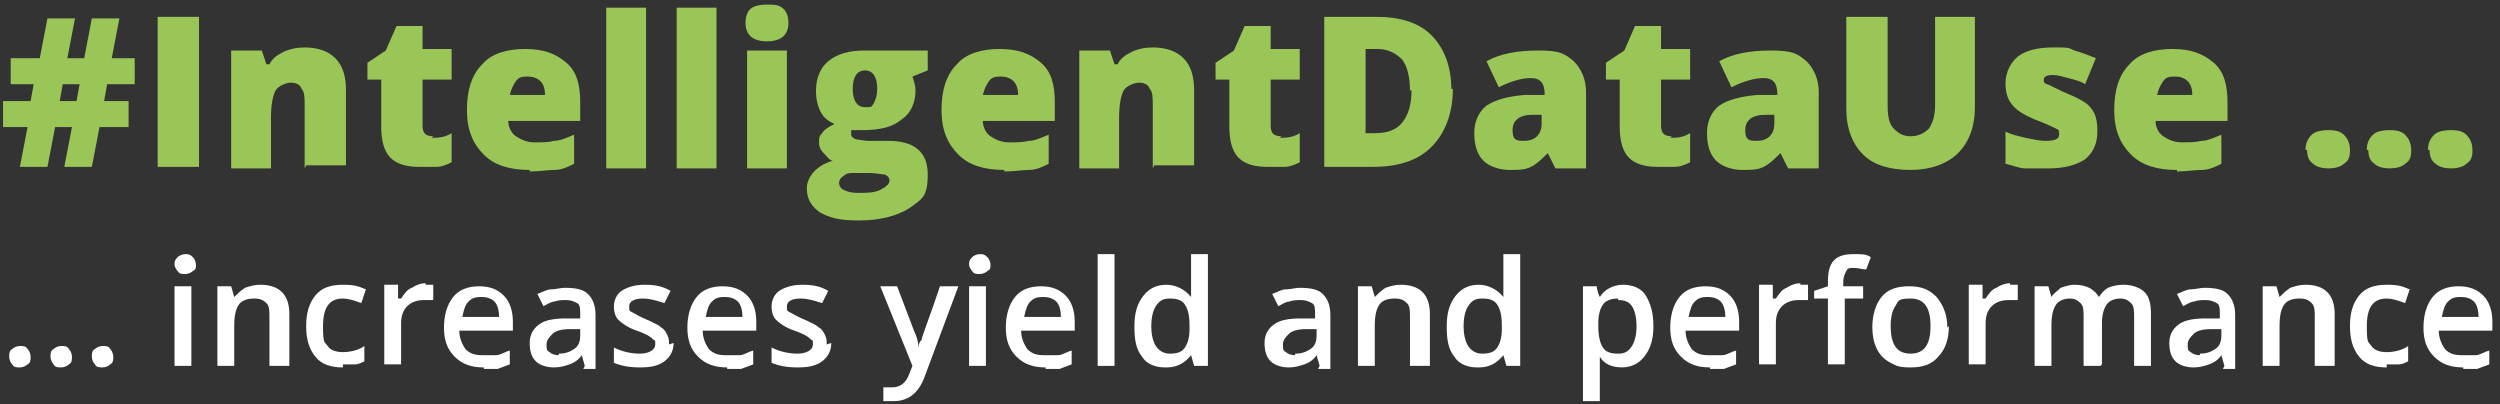 <?xml version="1.0" encoding="UTF-8"?>
<svg id="Ebene_1" data-name="Ebene 1" xmlns="http://www.w3.org/2000/svg" version="1.1" viewBox="0 0 163.3 26.4">
  <rect x="0" y="0" width="163.3" height="26.4" fill="#333333" stroke="none"/>
  <defs>
    <style>
      .cls-1 {
        fill: #fff;
      }

      .cls-1, .cls-2 {
        stroke-width: 0px;
      }

      .cls-2 {
        fill: #9ac657;
      }
    </style>
  </defs>
  <g id="Text_in_Pfade" data-name="Text in Pfade">
    <g>
      <path class="cls-2" d="M7,5.5l-.2,1.1h1.6v1.7h-1.9l-.5,2.6h-1.8l.5-2.6h-1.1l-.5,2.6h-1.8l.5-2.6H.2v-1.7h1.8l.2-1.1H.7v-1.7h1.9l.5-2.6h1.8l-.5,2.6h1.1l.5-2.6h1.8l-.5,2.6h1.5v1.7h-1.9ZM3.9,6.6h1.1l.2-1.1h-1.1l-.2,1.1Z"/>
      <path class="cls-2" d="M10.3,11V1.1h2.7v9.8h-2.7Z"/>
      <path class="cls-2" d="M19.9,11v-4.1c0-.5,0-.9-.2-1.1-.1-.3-.4-.4-.7-.4s-.8.2-1,.5c-.2.4-.3,1-.3,1.8v3.3h-2.6V3.3h2l.3.9h.2c.2-.4.5-.6.9-.8s.9-.3,1.4-.3c.8,0,1.5.2,2,.7.5.5.7,1.2.7,2.1v4.9h-2.6Z"/>
      <path class="cls-2" d="M28.2,9c.4,0,.8,0,1.3-.3v1.9c-.4.2-.7.3-1,.3-.3,0-.7,0-1.1,0-.9,0-1.5-.2-1.9-.6-.4-.4-.6-1.1-.6-2v-3.1h-.9v-1.1l1.2-.8.7-1.6h1.7v1.5h1.9v2h-1.9v3c0,.5.2.7.7.7Z"/>
      <path class="cls-2" d="M34.6,11.1c-1.3,0-2.3-.3-3-1-.7-.7-1.1-1.6-1.1-2.9s.3-2.3,1-3c.6-.7,1.6-1,2.8-1s2,.3,2.7.9.9,1.5.9,2.6v1.2h-4.7c0,.4.2.8.5,1,.3.2.7.4,1.2.4s.9,0,1.3-.1c.4,0,.8-.2,1.3-.4v1.9c-.4.2-.8.4-1.3.4-.4,0-1,.1-1.6.1ZM34.5,5c-.3,0-.6,0-.8.3s-.3.5-.4.9h2.3c0-.4-.1-.7-.3-.9-.2-.2-.5-.3-.8-.3Z"/>
      <path class="cls-2" d="M42.2,11h-2.6V.5h2.6v10.4Z"/>
      <path class="cls-2" d="M46.8,11h-2.6V.5h2.6v10.4Z"/>
      <path class="cls-2" d="M48.7,1.5c0-.4.1-.7.3-.9s.6-.3,1.1-.3.8,0,1.1.3c.2.2.3.5.3.9,0,.8-.5,1.2-1.4,1.2s-1.4-.4-1.4-1.2ZM51.4,11h-2.6V3.3h2.6v7.6Z"/>
      <path class="cls-2" d="M60.6,3.3v1.3l-1,.4c.1.3.2.6.2.9,0,.8-.3,1.5-.9,1.9-.6.5-1.4.7-2.6.7s-.5,0-.7,0c0,.1,0,.2,0,.3s.1.2.3.3c.2,0,.5.1.8.1h1.3c1.7,0,2.6.7,2.6,2.2s-.4,1.6-1.2,2.2c-.8.5-1.9.8-3.3.8s-1.9-.2-2.5-.5c-.6-.4-.9-.9-.9-1.6s.6-1.5,1.7-1.8c-.2,0-.4-.3-.6-.5-.2-.2-.3-.4-.3-.7s0-.4.2-.6c.1-.2.4-.4.8-.6-.4-.2-.7-.4-.9-.8-.2-.4-.3-.8-.3-1.4,0-.8.3-1.5.8-1.9.6-.5,1.4-.7,2.4-.7s.4,0,.7,0c.3,0,.6,0,.8,0h2.7ZM54.8,11.9c0,.2.1.4.3.5.2.1.5.2.9.2.6,0,1.1,0,1.5-.2s.6-.4.6-.6-.1-.3-.3-.4c-.2,0-.6-.1-1-.1h-1c-.3,0-.5,0-.7.2-.2.1-.3.3-.3.5ZM55.7,5.8c0,.8.3,1.2.8,1.2s.4,0,.6-.3c.1-.2.2-.5.2-.9,0-.8-.3-1.2-.8-1.2s-.8.4-.8,1.2Z"/>
      <path class="cls-2" d="M65.6,11.1c-1.3,0-2.3-.3-3-1-.7-.7-1.1-1.6-1.1-2.9s.3-2.3,1-3c.6-.7,1.6-1,2.8-1s2,.3,2.7.9.9,1.5.9,2.6v1.2h-4.7c0,.4.2.8.5,1,.3.2.7.4,1.2.4s.9,0,1.3-.1c.4,0,.8-.2,1.3-.4v1.9c-.4.2-.8.4-1.3.4-.4,0-1,.1-1.6.1ZM65.4,5c-.3,0-.6,0-.8.3s-.3.5-.4.9h2.3c0-.4-.1-.7-.3-.9-.2-.2-.5-.3-.8-.3Z"/>
      <path class="cls-2" d="M75.3,11v-4.1c0-.5,0-.9-.2-1.1-.1-.3-.4-.4-.7-.4s-.8.2-1,.5c-.2.4-.3,1-.3,1.8v3.3h-2.6V3.3h2l.3.9h.2c.2-.4.5-.6.9-.8s.9-.3,1.4-.3c.8,0,1.5.2,2,.7.5.5.7,1.2.7,2.1v4.9h-2.6Z"/>
      <path class="cls-2" d="M83.6,9c.4,0,.8,0,1.3-.3v1.9c-.4.2-.7.3-1,.3-.3,0-.7,0-1.1,0-.9,0-1.5-.2-1.9-.6-.4-.4-.6-1.1-.6-2v-3.1h-.9v-1.1l1.2-.8.7-1.6h1.7v1.5h1.9v2h-1.9v3c0,.5.2.7.7.7Z"/>
      <path class="cls-2" d="M94.9,5.8c0,1.6-.5,2.9-1.4,3.8-.9.9-2.2,1.3-3.8,1.3h-3.2V1.1h3.4c1.6,0,2.8.4,3.6,1.2s1.3,2,1.3,3.5ZM92.1,5.9c0-.9-.2-1.6-.5-2-.4-.4-.9-.7-1.6-.7h-.8v5.5h.6c.8,0,1.4-.2,1.8-.7s.6-1.2.6-2.1Z"/>
      <path class="cls-2" d="M101.6,11l-.5-1h0c-.4.4-.7.7-1.1.9-.4.2-.8.2-1.4.2s-1.3-.2-1.7-.6c-.4-.4-.6-1-.6-1.8s.3-1.4.8-1.8c.6-.4,1.4-.6,2.5-.7h1.3c0-.8-.3-1.1-.9-1.1s-1.3.2-2.1.6l-.8-1.7c.9-.5,2-.7,3.4-.7s1.7.2,2.3.7c.5.5.8,1.2.8,2v5h-1.8ZM99.6,9.2c.3,0,.6-.1.8-.3.2-.2.3-.5.3-.8v-.6h-.6c-.9,0-1.3.4-1.3,1s.2.7.7.7Z"/>
      <path class="cls-2" d="M109.1,9c.4,0,.8,0,1.3-.3v1.9c-.4.2-.7.3-1,.3-.3,0-.7,0-1.1,0-.9,0-1.5-.2-1.9-.6-.4-.4-.6-1.1-.6-2v-3.1h-.9v-1.1l1.2-.8.7-1.6h1.7v1.5h1.9v2h-1.9v3c0,.5.2.7.7.7Z"/>
      <path class="cls-2" d="M116.8,11l-.5-1h0c-.4.4-.7.7-1.1.9-.4.2-.8.2-1.4.2s-1.3-.2-1.7-.6c-.4-.4-.6-1-.6-1.8s.3-1.4.8-1.8c.6-.4,1.4-.6,2.5-.7h1.3c0-.8-.3-1.1-.9-1.1s-1.3.2-2.1.6l-.8-1.7c.9-.5,2-.7,3.4-.7s1.7.2,2.3.7c.5.5.8,1.2.8,2v5h-1.8ZM114.8,9.2c.3,0,.6-.1.8-.3.2-.2.3-.5.3-.8v-.6h-.6c-.9,0-1.3.4-1.3,1s.2.7.7.7Z"/>
      <path class="cls-2" d="M129,1.1v5.9c0,1.3-.4,2.3-1.1,3-.7.7-1.8,1.1-3.1,1.1s-2.4-.3-3.1-1c-.7-.7-1.1-1.7-1.1-3V1.1h2.7v5.8c0,.7.1,1.2.4,1.5.3.3.6.5,1.1.5s.9-.2,1.2-.5c.2-.3.4-.8.4-1.5V1.1h2.7Z"/>
      <path class="cls-2" d="M137,8.6c0,.8-.3,1.4-.8,1.8-.6.4-1.4.6-2.4.6s-1.1,0-1.5,0c-.4,0-.8-.2-1.3-.3v-2.1c.4.2.9.3,1.3.4.5.1.9.2,1.3.2.6,0,.9-.1.9-.4s0-.3-.2-.4c-.2-.1-.6-.3-1.4-.6-.7-.3-1.2-.6-1.5-1-.3-.4-.4-.8-.4-1.4s.3-1.3.8-1.7c.5-.4,1.3-.6,2.3-.6s1,0,1.4.2c.4.1.9.3,1.4.5l-.7,1.7c-.3-.2-.7-.3-1.1-.4-.4-.1-.7-.2-1-.2-.4,0-.6.1-.6.3s0,.2.2.3c.1,0,.6.3,1.3.6.5.2.9.4,1.2.6.3.2.5.5.6.7s.2.6.2,1Z"/>
      <path class="cls-2" d="M142.2,11.1c-1.3,0-2.3-.3-3-1-.7-.7-1.1-1.6-1.1-2.9s.3-2.3,1-3c.6-.7,1.6-1,2.8-1s2,.3,2.7.9.9,1.5.9,2.6v1.2h-4.7c0,.4.2.8.5,1,.3.2.7.4,1.2.4s.9,0,1.3-.1c.4,0,.8-.2,1.3-.4v1.9c-.4.2-.8.4-1.3.4-.4,0-1,.1-1.6.1ZM142.1,5c-.3,0-.6,0-.8.3s-.3.5-.4.9h2.3c0-.4-.1-.7-.3-.9-.2-.2-.5-.3-.8-.3Z"/>
      <path class="cls-2" d="M150.6,9.8c0-.4.1-.7.4-1,.2-.2.6-.3,1.1-.3s.8.1,1,.3c.2.2.4.5.4,1s-.1.7-.4.9c-.2.2-.6.3-1,.3s-.8-.1-1-.3c-.3-.2-.4-.5-.4-.9Z"/>
      <path class="cls-2" d="M154.6,9.8c0-.4.1-.7.4-1,.2-.2.6-.3,1.1-.3s.8.1,1,.3c.2.2.4.5.4,1s-.1.7-.4.9c-.2.2-.6.3-1,.3s-.8-.1-1-.3c-.3-.2-.4-.5-.4-.9Z"/>
      <path class="cls-2" d="M158.6,9.8c0-.4.1-.7.4-1,.2-.2.6-.3,1.1-.3s.8.1,1,.3c.2.2.4.5.4,1s-.1.7-.4.9c-.2.2-.6.3-1,.3s-.8-.1-1-.3c-.3-.2-.4-.5-.4-.9Z"/>
    </g>
    <g>
      <path class="cls-1" d="M.6,23.3c0-.2,0-.4.2-.5.1-.1.3-.2.5-.2s.4,0,.5.2c.1.1.2.3.2.5s0,.4-.2.5c-.1.1-.3.2-.5.2s-.4,0-.5-.2c-.1-.1-.2-.3-.2-.5Z"/>
      <path class="cls-1" d="M3.3,23.3c0-.2,0-.4.2-.5.1-.1.3-.2.5-.2s.4,0,.5.2c.1.1.2.3.2.5s0,.4-.2.5c-.1.1-.3.2-.5.2s-.4,0-.5-.2c-.1-.1-.2-.3-.2-.5Z"/>
      <path class="cls-1" d="M6,23.3c0-.2,0-.4.2-.5.1-.1.3-.2.5-.2s.4,0,.5.2c.1.1.2.3.2.5s0,.4-.2.5c-.1.1-.3.2-.5.2s-.4,0-.5-.2c-.1-.1-.2-.3-.2-.5Z"/>
      <path class="cls-1" d="M11.4,17.3c0-.2,0-.3.2-.5.1-.1.3-.2.5-.2s.3,0,.5.2c.1.1.2.3.2.5s0,.3-.2.4c-.1.1-.3.2-.5.2s-.4,0-.5-.2c-.1-.1-.2-.3-.2-.4ZM12.5,23.9h-1.1v-5.2h1.1v5.2Z"/>
      <path class="cls-1" d="M18.7,23.9h-1.1v-3.2c0-.4,0-.7-.2-.9-.2-.2-.4-.3-.8-.3s-.8.1-1,.4c-.2.3-.3.7-.3,1.4v2.6h-1.1v-5.2h.9l.2.7h0c.2-.2.4-.4.7-.6.3-.1.6-.2,1-.2,1.2,0,1.9.6,1.9,1.9v3.4Z"/>
      <path class="cls-1" d="M22.4,24c-.8,0-1.4-.2-1.8-.7s-.6-1.1-.6-2,.2-1.5.6-2c.4-.5,1-.7,1.8-.7s1,.1,1.5.3l-.3.9c-.5-.2-.9-.3-1.2-.3-.9,0-1.3.6-1.3,1.8s.1,1,.3,1.3c.2.3.6.4,1,.4s1-.1,1.4-.4v1c-.2.1-.4.2-.6.2s-.5,0-.8,0Z"/>
      <path class="cls-1" d="M27.8,18.6c.2,0,.4,0,.5,0v1c-.3,0-.4,0-.6,0-.4,0-.8.1-1.1.4-.3.3-.4.7-.4,1.1v2.7h-1.1v-5.2h.9v.9h.2c.2-.3.4-.6.7-.7.3-.2.6-.3.9-.3Z"/>
      <path class="cls-1" d="M31.6,24c-.8,0-1.4-.2-1.9-.7-.5-.5-.7-1.1-.7-1.9s.2-1.5.6-2,1-.7,1.7-.7,1.2.2,1.6.6c.4.4.6,1,.6,1.7v.6h-3.5c0,.5.2.9.4,1.2.3.3.6.4,1.1.4s.6,0,.9,0c.3,0,.5-.2.9-.3v.9c-.3.1-.5.2-.8.3-.3,0-.6,0-.9,0ZM31.4,19.4c-.4,0-.6.1-.8.3-.2.2-.3.5-.4,1h2.4c0-.4-.1-.8-.3-1-.2-.2-.5-.3-.8-.3Z"/>
      <path class="cls-1" d="M38.2,23.9l-.2-.7h0c-.2.3-.5.5-.8.6-.3.1-.6.2-1,.2s-.9-.1-1.2-.4c-.3-.3-.4-.7-.4-1.2s.2-.9.6-1.2,1-.4,1.8-.4h.9v-.3c0-.3,0-.6-.2-.7s-.4-.2-.7-.2-.5,0-.8.1c-.2,0-.5.2-.7.3l-.4-.8c.3-.1.6-.3.9-.3.3,0,.6-.1.9-.1.7,0,1.2.1,1.5.4.3.3.5.7.5,1.4v3.5h-.8ZM36.5,23.1c.4,0,.7-.1,1-.3s.4-.5.4-.9v-.4h-.7c-.5,0-.9.1-1.1.3-.2.2-.4.4-.4.7s0,.4.2.5c.1.1.3.2.6.2Z"/>
      <path class="cls-1" d="M44,22.4c0,.5-.2.9-.6,1.2s-.9.4-1.6.4-1.2-.1-1.7-.3v-1c.6.3,1.2.4,1.7.4s1-.2,1-.6,0-.2-.1-.3c0,0-.2-.2-.4-.3s-.4-.2-.7-.3c-.6-.2-1-.5-1.2-.7s-.3-.5-.3-.9.2-.8.5-1,.8-.4,1.5-.4,1.2.1,1.7.4l-.4.8c-.6-.2-1-.3-1.4-.3-.6,0-.9.2-.9.5s0,.3.2.4c.2.1.5.3,1,.5.4.2.7.3.9.5.2.1.3.3.4.5s.1.4.1.6Z"/>
      <path class="cls-1" d="M47.5,24c-.8,0-1.4-.2-1.9-.7-.5-.5-.7-1.1-.7-1.9s.2-1.5.6-2,1-.7,1.7-.7,1.2.2,1.6.6c.4.4.6,1,.6,1.7v.6h-3.5c0,.5.2.9.4,1.2.3.3.6.4,1.1.4s.6,0,.9,0c.3,0,.5-.2.9-.3v.9c-.3.1-.5.2-.8.3-.3,0-.6,0-.9,0ZM47.3,19.4c-.4,0-.6.1-.8.3-.2.2-.3.5-.4,1h2.4c0-.4-.1-.8-.3-1-.2-.2-.5-.3-.8-.3Z"/>
      <path class="cls-1" d="M54.3,22.4c0,.5-.2.9-.6,1.2s-.9.4-1.6.4-1.2-.1-1.7-.3v-1c.6.3,1.2.4,1.7.4s1-.2,1-.6,0-.2-.1-.3c0,0-.2-.2-.4-.3s-.4-.2-.7-.3c-.6-.2-1-.5-1.2-.7s-.3-.5-.3-.9.2-.8.5-1,.8-.4,1.5-.4,1.2.1,1.7.4l-.4.8c-.6-.2-1-.3-1.4-.3-.6,0-.9.2-.9.5s0,.3.2.4c.2.1.5.3,1,.5.4.2.7.3.9.5.2.1.3.3.4.5s.1.4.1.6Z"/>
      <path class="cls-1" d="M57.4,18.7h1.2l1.1,2.9c.2.4.3.8.3,1.2h0c0-.2,0-.4.2-.6,0-.2.5-1.4,1.2-3.5h1.2l-2.2,5.9c-.4,1.1-1.1,1.6-2,1.6s-.5,0-.7,0v-.9c.2,0,.4,0,.6,0,.5,0,.9-.3,1.1-.9l.2-.5-2.1-5.2Z"/>
      <path class="cls-1" d="M63.3,17.3c0-.2,0-.3.2-.5.1-.1.3-.2.5-.2s.3,0,.5.2c.1.1.2.3.2.5s0,.3-.2.4c-.1.1-.3.2-.5.2s-.4,0-.5-.2c-.1-.1-.2-.3-.2-.4ZM64.4,23.9h-1.1v-5.2h1.1v5.2Z"/>
      <path class="cls-1" d="M68.3,24c-.8,0-1.4-.2-1.9-.7-.5-.5-.7-1.1-.7-1.9s.2-1.5.6-2,1-.7,1.7-.7,1.2.2,1.6.6c.4.4.6,1,.6,1.7v.6h-3.5c0,.5.2.9.4,1.2.3.3.6.4,1.1.4s.6,0,.9,0c.3,0,.5-.2.9-.3v.9c-.3.1-.5.2-.8.3-.3,0-.6,0-.9,0ZM68.1,19.4c-.4,0-.6.1-.8.3-.2.2-.3.5-.4,1h2.4c0-.4-.1-.8-.3-1-.2-.2-.5-.3-.8-.3Z"/>
      <path class="cls-1" d="M72.8,23.9h-1.1v-7.3h1.1v7.3Z"/>
      <path class="cls-1" d="M76.1,24c-.6,0-1.2-.2-1.5-.7-.4-.5-.5-1.1-.5-2s.2-1.5.6-2c.4-.5.9-.7,1.5-.7s1.2.3,1.6.8h0c0-.4,0-.7,0-.9v-1.9h1.1v7.3h-.9l-.2-.7h0c-.4.5-.9.8-1.6.8ZM76.4,23.1c.5,0,.8-.1,1-.4s.3-.7.3-1.2v-.2c0-.7-.1-1.1-.3-1.4-.2-.3-.5-.4-1-.4s-.7.2-.9.5c-.2.3-.3.8-.3,1.3s.1,1,.3,1.3.5.5.9.5Z"/>
      <path class="cls-1" d="M86.2,23.9l-.2-.7h0c-.2.3-.5.5-.8.6-.3.1-.6.2-1,.2s-.9-.1-1.2-.4c-.3-.3-.4-.7-.4-1.2s.2-.9.6-1.2,1-.4,1.8-.4h.9v-.3c0-.3,0-.6-.2-.7s-.4-.2-.7-.2-.5,0-.8.1c-.2,0-.5.2-.7.3l-.4-.8c.3-.1.6-.3.9-.3.3,0,.6-.1.9-.1.7,0,1.2.1,1.5.4.3.3.5.7.5,1.4v3.5h-.8ZM84.6,23.1c.4,0,.7-.1,1-.3s.4-.5.4-.9v-.4h-.7c-.5,0-.9.1-1.1.3-.2.2-.4.4-.4.7s0,.4.2.5c.1.1.3.2.6.2Z"/>
      <path class="cls-1" d="M93.2,23.9h-1.1v-3.2c0-.4,0-.7-.2-.9-.2-.2-.4-.3-.8-.3s-.8.1-1,.4c-.2.3-.3.7-.3,1.4v2.6h-1.1v-5.2h.9l.2.7h0c.2-.2.4-.4.7-.6.3-.1.6-.2,1-.2,1.2,0,1.9.6,1.9,1.9v3.4Z"/>
      <path class="cls-1" d="M96.5,24c-.6,0-1.2-.2-1.5-.7-.4-.5-.5-1.1-.5-2s.2-1.5.6-2c.4-.5.9-.7,1.5-.7s1.2.3,1.6.8h0c0-.4,0-.7,0-.9v-1.9h1.1v7.3h-.9l-.2-.7h0c-.4.5-.9.8-1.6.8ZM96.8,23.1c.5,0,.8-.1,1-.4s.3-.7.3-1.2v-.2c0-.7-.1-1.1-.3-1.4-.2-.3-.5-.4-1-.4s-.7.2-.9.5c-.2.3-.3.8-.3,1.3s.1,1,.3,1.3.5.5.9.5Z"/>
      <path class="cls-1" d="M106,24c-.7,0-1.2-.2-1.5-.7h0c0,.4,0,.7,0,.8v2.1h-1.1v-7.5h.9c0,0,0,.3.2.7h0c.3-.5.9-.8,1.5-.8s1.2.2,1.5.7.5,1.1.5,2-.2,1.5-.6,2c-.4.5-.9.7-1.5.7ZM105.7,19.5c-.4,0-.8.1-1,.4-.2.3-.3.7-.3,1.2v.2c0,.6.1,1.1.3,1.4.2.3.5.4,1,.4s.7-.2.9-.5c.2-.3.3-.8.3-1.3s-.1-1-.3-1.3c-.2-.3-.5-.4-.9-.4Z"/>
      <path class="cls-1" d="M111.7,24c-.8,0-1.4-.2-1.9-.7-.5-.5-.7-1.1-.7-1.9s.2-1.5.6-2,1-.7,1.7-.7,1.2.2,1.6.6c.4.4.6,1,.6,1.7v.6h-3.5c0,.5.2.9.4,1.2.3.3.6.4,1.1.4s.6,0,.9,0c.3,0,.5-.2.9-.3v.9c-.3.1-.5.2-.8.3-.3,0-.6,0-.9,0ZM111.5,19.4c-.4,0-.6.1-.8.3-.2.2-.3.5-.4,1h2.4c0-.4-.1-.8-.3-1-.2-.2-.5-.3-.8-.3Z"/>
      <path class="cls-1" d="M117.6,18.6c.2,0,.4,0,.5,0v1c-.3,0-.4,0-.6,0-.4,0-.8.1-1.1.4-.3.3-.4.7-.4,1.1v2.7h-1.1v-5.2h.9v.9h.2c.2-.3.4-.6.7-.7.3-.2.6-.3.9-.3Z"/>
      <path class="cls-1" d="M121.8,19.5h-1.3v4.3h-1.1v-4.3h-.9v-.5l.9-.3v-.3c0-.6.1-1.1.4-1.4.3-.3.7-.4,1.3-.4s.8,0,1.1.2l-.3.8c-.3,0-.5-.1-.8-.1s-.4,0-.5.2c-.1.2-.2.4-.2.7v.3h1.3v.8Z"/>
      <path class="cls-1" d="M127.3,21.3c0,.8-.2,1.5-.7,2-.4.5-1,.7-1.8.7s-.9-.1-1.3-.3c-.4-.2-.7-.5-.9-.9-.2-.4-.3-.9-.3-1.4,0-.8.2-1.5.6-2s1-.7,1.8-.7,1.3.2,1.8.7c.4.5.7,1.1.7,2ZM123.5,21.3c0,1.2.4,1.8,1.3,1.8s1.3-.6,1.3-1.8-.4-1.8-1.3-1.8-.8.2-1,.5c-.2.3-.3.7-.3,1.3Z"/>
      <path class="cls-1" d="M131.3,18.6c.2,0,.4,0,.5,0v1c-.3,0-.4,0-.6,0-.4,0-.8.1-1.1.4-.3.3-.4.7-.4,1.1v2.7h-1.1v-5.2h.9v.9h.2c.2-.3.4-.6.7-.7.3-.2.6-.3.9-.3Z"/>
      <path class="cls-1" d="M137.2,23.9h-1.1v-3.2c0-.4,0-.7-.2-.9-.2-.2-.4-.3-.7-.3s-.7.1-.9.4c-.2.3-.3.7-.3,1.4v2.6h-1.1v-5.2h.9l.2.7h0c.1-.2.4-.4.6-.6.3-.1.6-.2.9-.2.8,0,1.3.3,1.6.8h0c.2-.3.4-.5.6-.6s.6-.2,1-.2c.6,0,1.1.2,1.4.5s.4.8.4,1.4v3.4h-1.1v-3.2c0-.4,0-.7-.2-.9-.2-.2-.4-.3-.7-.3s-.7.1-.9.4c-.2.3-.3.7-.3,1.2v2.7Z"/>
      <path class="cls-1" d="M145.3,23.9l-.2-.7h0c-.2.3-.5.5-.8.6-.3.1-.6.2-1,.2s-.9-.1-1.2-.4c-.3-.3-.4-.7-.4-1.2s.2-.9.6-1.2,1-.4,1.8-.4h.9v-.3c0-.3,0-.6-.2-.7s-.4-.2-.7-.2-.5,0-.8.1c-.2,0-.5.2-.7.3l-.4-.8c.3-.1.6-.3.9-.3.3,0,.6-.1.9-.1.7,0,1.2.1,1.5.4.3.3.5.7.5,1.4v3.5h-.8ZM143.7,23.1c.4,0,.7-.1,1-.3s.4-.5.4-.9v-.4h-.7c-.5,0-.9.1-1.1.3-.2.2-.4.4-.4.7s0,.4.2.5c.1.1.3.2.6.2Z"/>
      <path class="cls-1" d="M152.3,23.9h-1.1v-3.2c0-.4,0-.7-.2-.9-.2-.2-.4-.3-.8-.3s-.8.1-1,.4c-.2.3-.3.7-.3,1.4v2.6h-1.1v-5.2h.9l.2.7h0c.2-.2.4-.4.7-.6.3-.1.6-.2,1-.2,1.2,0,1.9.6,1.9,1.9v3.4Z"/>
      <path class="cls-1" d="M155.9,24c-.8,0-1.4-.2-1.8-.7s-.6-1.1-.6-2,.2-1.5.6-2c.4-.5,1-.7,1.8-.7s1,.1,1.5.3l-.3.9c-.5-.2-.9-.3-1.2-.3-.9,0-1.3.6-1.3,1.8s.1,1,.3,1.3c.2.3.6.4,1,.4s1-.1,1.4-.4v1c-.2.1-.4.2-.6.2s-.5,0-.8,0Z"/>
      <path class="cls-1" d="M160.9,24c-.8,0-1.4-.2-1.9-.7-.5-.5-.7-1.1-.7-1.9s.2-1.5.6-2,1-.7,1.7-.7,1.2.2,1.6.6c.4.4.6,1,.6,1.7v.6h-3.5c0,.5.2.9.4,1.2.3.3.6.4,1.1.4s.6,0,.9,0c.3,0,.5-.2.9-.3v.9c-.3.1-.5.2-.8.3-.3,0-.6,0-.9,0ZM160.7,19.4c-.4,0-.6.1-.8.3-.2.2-.3.5-.4,1h2.4c0-.4-.1-.8-.3-1-.2-.2-.5-.3-.8-.3Z"/>
    </g>
  </g>
</svg>